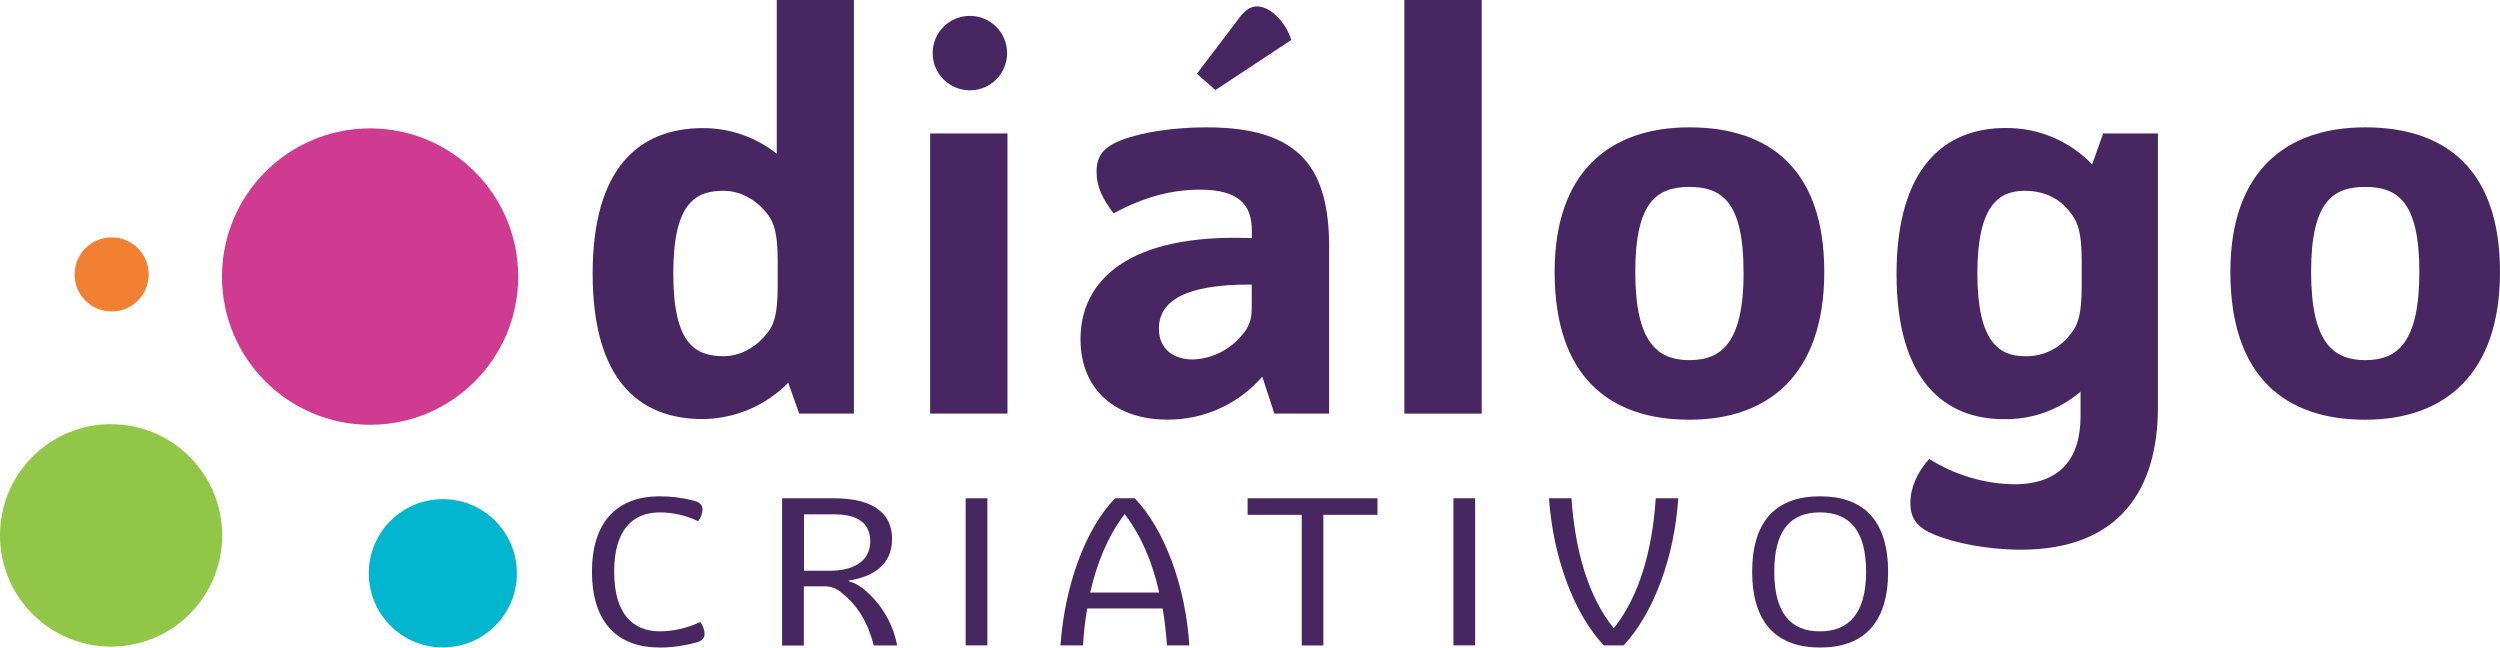 <svg xmlns="http://www.w3.org/2000/svg" id="Layer_1" data-name="Layer 1" viewBox="0 0 266.01 68.9"><defs><style>      .cls-1 {        fill: #cf3b91;      }      .cls-1, .cls-2, .cls-3, .cls-4, .cls-5 {        stroke-width: 0px;      }      .cls-2 {        fill: #482662;      }      .cls-3 {        fill: #91c646;      }      .cls-4 {        fill: #02b6cf;      }      .cls-5 {        fill: #f28032;      }    </style></defs><path class="cls-2" d="M129.32,9.57l-1.97-1.72,4.26-5.61c.8-1.16,1.44-1.56,2.13-1.56,1.44,0,3.05,1.64,3.66,3.57l-8.07,5.33Z"></path><path class="cls-2" d="M81.69,35.38c.65-.82,1.06-1.94,1.06-4.93v-2.7c0-2.99-.41-4.05-1.06-4.93-1-1.35-2.7-2.52-4.7-2.52-3,0-5.35,1.29-5.35,8.8s2.35,8.8,5.35,8.8c2,0,3.7-1.18,4.7-2.53M90.86,0v44.01h-5.82l-1.17-3.29c-2.4,2.45-5.68,3.84-9.11,3.87-6.82,0-11.7-4.23-11.7-15.48s4.94-15.48,11.76-15.48c2.84,0,5.6.96,7.83,2.73V0h8.22Z"></path><path class="cls-2" d="M99.24,5.65c0-2.19,1.77-3.96,3.96-3.96s3.96,1.77,3.96,3.96-1.77,3.96-3.96,3.96-3.96-1.77-3.96-3.96M98.97,14.2h8.23v29.81h-8.23V14.2Z"></path><path class="cls-2" d="M133.19,32.92v-2.64c-7.64-.06-9.88,2.06-9.88,4.68,0,2.16,1.53,3.29,3.6,3.29,2.03-.07,3.94-1.01,5.23-2.58.7-.74,1.07-1.73,1.04-2.74M141.42,26.41v17.6h-5.82l-1.29-3.93c-2.54,2.93-6.23,4.6-10.11,4.57-5.35,0-9.23-3.05-9.23-8.57,0-6.12,4.94-11.27,18.23-10.74v-.82c0-2.7-1.35-4.34-5.53-4.34-3.06,0-6.05.82-9.17,2.52-1.23-1.58-1.82-2.88-1.82-4.4,0-1.76.76-2.64,2.65-3.4,2.35-.88,5.7-1.35,9.05-1.35,10.17,0,13.05,4.53,13.05,12.86"></path><rect class="cls-2" x="149.43" width="8.23" height="44.01"></rect><path class="cls-2" d="M185.52,28.93c0-7.51-2.35-9.04-5.76-9.04s-5.76,1.53-5.76,9.04,2.35,9.39,5.76,9.39,5.77-1.82,5.77-9.39h-.01ZM165.42,28.93c0-10.56,5.76-15.38,14.34-15.38s14.35,4.52,14.35,15.38-5.87,15.73-14.34,15.73-14.35-4.52-14.35-15.73"></path><path class="cls-2" d="M220.44,35.38c.65-.82,1.06-1.94,1.06-4.93v-2.7c0-2.99-.41-4.05-1.06-4.93-1-1.47-2.65-2.52-5-2.52-2.71,0-5.04,1.47-5.04,8.8s2.35,8.8,5.04,8.8c1.99.07,3.87-.89,5-2.53M229.61,14.2v29.15c0,8.68-4.06,15.14-14.58,15.14-3.47,0-7.11-.7-9.29-1.64-1.71-.72-2.47-1.64-2.47-3.34,0-1.59.72-3.24,2-4.68,2.7,1.7,5.81,2.64,9,2.7,5,0,7.11-2.76,7.11-7.28v-2.58c-2.27,1.94-5.18,2.99-8.17,2.93-6.29,0-11.41-4.11-11.41-15.43s5.11-15.55,11.58-15.55c3.48-.04,6.82,1.36,9.23,3.87l1.18-3.29h5.82Z"></path><path class="cls-2" d="M257.43,28.93c0-7.51-2.35-9.04-5.76-9.04s-5.76,1.53-5.76,9.04,2.35,9.39,5.76,9.39,5.76-1.82,5.76-9.39M237.32,28.93c0-10.56,5.76-15.38,14.35-15.38s14.34,4.52,14.34,15.38-5.88,15.73-14.34,15.73-14.35-4.52-14.35-15.73"></path><g><path class="cls-1" d="M39.38,13.66c8.7,0,15.76,7.06,15.76,15.77s-7.06,15.77-15.76,15.77-15.76-7.06-15.76-15.77,7.06-15.77,15.76-15.77"></path><path class="cls-3" d="M11.82,45.14c6.53,0,11.82,5.3,11.82,11.83s-5.29,11.83-11.82,11.83S0,63.49,0,56.96s5.29-11.83,11.82-11.83"></path><path class="cls-4" d="M47.12,53.11c4.35,0,7.88,3.53,7.88,7.89s-3.53,7.89-7.88,7.89-7.88-3.53-7.88-7.89,3.53-7.89,7.88-7.89"></path><path class="cls-5" d="M11.88,25.26c2.18,0,3.94,1.76,3.94,3.94s-1.76,3.94-3.94,3.94-3.94-1.76-3.94-3.94,1.76-3.94,3.94-3.94"></path></g><path class="cls-2" d="M70.16,52.81c1.2,0,2.4.14,3.57.44.78.19,1.02.52,1.02.95-.02.46-.18.9-.46,1.26-1.27-.61-2.65-.93-4.06-.94-2.94,0-4.88,1.87-4.88,6.31s1.94,6.35,4.88,6.35c1.48-.02,2.94-.36,4.28-1,.28.36.44.8.46,1.26,0,.46-.22.76-1.02.96-1.23.33-2.49.5-3.76.5-4.32,0-7.2-2.48-7.2-8.07s2.95-8.02,7.18-8.02"></path><path class="cls-2" d="M88.79,54.73h-3.24v6h2.75c2.28,0,4.3-.85,4.3-3.15-.01-1.93-1.37-2.85-3.8-2.85M89.59,63.11c-.52-.49-1.21-.75-1.92-.72h-2.14v6.3h-2.31v-15.67h5.53c3.86,0,6.17,1.39,6.17,4.32s-2.26,4.07-4.61,4.43v.07c.7.21,1.34.58,1.87,1.08,1.7,1.5,2.86,3.53,3.28,5.76h-2.49c-.61-2.43-1.72-4.27-3.38-5.57"></path><rect class="cls-2" x="102.75" y="53.02" width="2.31" height="15.65"></rect><path class="cls-2" d="M123.34,63.05c-.7-3.22-1.92-6.06-3.67-8.35-1.75,2.29-2.94,5.13-3.67,8.35h7.34ZM123.7,64.74h-8.02c-.22,1.3-.37,2.62-.44,3.93h-2.4c.44-6.28,2.62-12.37,5.81-15.65h2.09c3.16,3.28,5.42,9.36,5.81,15.65h-2.38c-.1-1.35-.24-2.67-.46-3.93"></path><polygon class="cls-2" points="146.57 54.78 140.81 54.78 140.81 68.68 138.51 68.68 138.51 54.78 132.75 54.78 132.75 53.02 146.57 53.02 146.57 54.78"></polygon><rect class="cls-2" x="154.65" y="53.02" width="2.31" height="15.65"></rect><path class="cls-2" d="M178.57,53.02c-.39,6.26-2.65,12.28-5.81,15.65h-2.11c-3.18-3.37-5.4-9.39-5.83-15.65h2.39c.39,5.54,1.75,10.42,4.5,13.83,2.72-3.39,4.1-8.28,4.47-13.83h2.39Z"></path><path class="cls-2" d="M198.56,60.83c0-4.43-1.8-6.31-4.91-6.31s-4.86,1.87-4.86,6.31,1.77,6.35,4.86,6.35,4.91-1.93,4.91-6.35M186.44,60.83c0-5.61,2.75-8.02,7.22-8.02s7.24,2.41,7.24,8.02-2.75,8.07-7.24,8.07-7.22-2.48-7.22-8.07"></path></svg>